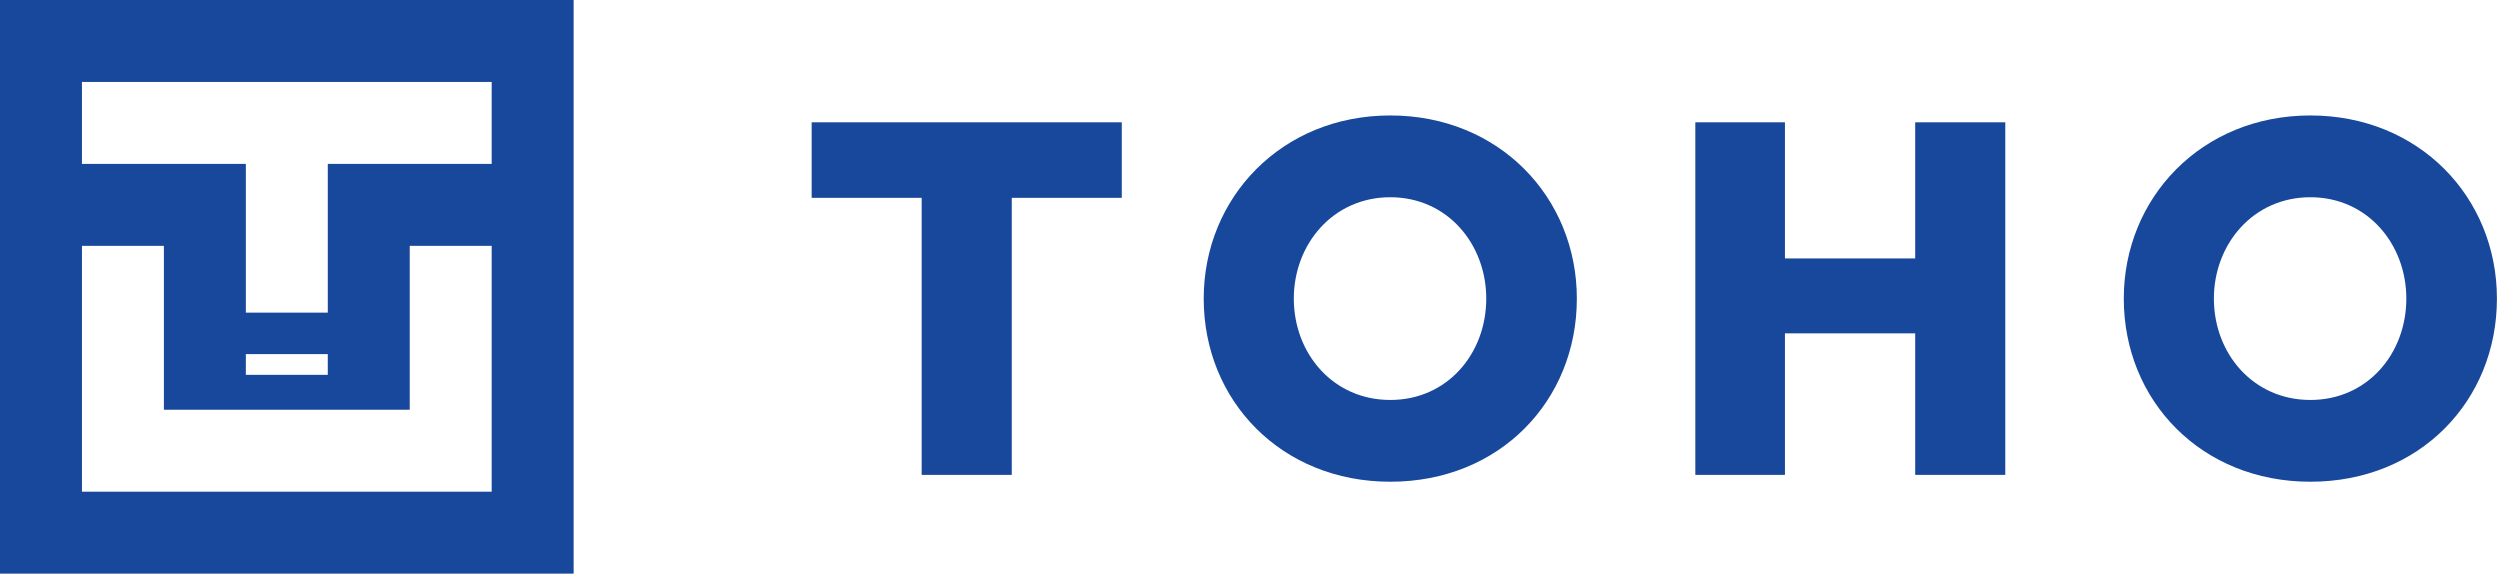 <?xml version="1.0" encoding="UTF-8" standalone="no"?><!DOCTYPE svg PUBLIC "-//W3C//DTD SVG 1.1//EN" "http://www.w3.org/Graphics/SVG/1.1/DTD/svg11.dtd"><svg width="100%" height="100%" viewBox="0 0 519 120" version="1.1" xmlns="http://www.w3.org/2000/svg" xmlns:xlink="http://www.w3.org/1999/xlink" xml:space="preserve" xmlns:serif="http://www.serif.com/" style="fill-rule:evenodd;clip-rule:evenodd;stroke-linejoin:round;stroke-miterlimit:2;"><path d="M102.073,34.025l-34.024,-0l-0,30.878l-17.012,-0l-0,-30.878l-34.025,-0l0,-17.013l85.061,0l0,17.013Zm-51.036,43.794l0,-4.307l17.01,0l-0,4.307l-17.01,-0Zm51.036,24.255l-85.061,-0l0,-51.037l17.012,-0l0,34.024l51.037,0l0,-34.024l17.012,-0l0,51.037Zm-102.073,17.012l119.086,-0l-0,-119.086l-119.086,0l-0,119.086Z" style="fill:#17489c;fill-rule:nonzero;"/><path d="M288.622,83.031c11.893,0 19.925,-9.657 19.925,-21.043c-0,-11.283 -8.032,-21.042 -19.925,-21.042c-11.895,-0 -20.028,9.759 -20.028,21.042c0,11.386 8.133,21.043 20.028,21.043m-0,-59.062c22.566,-0 38.73,16.977 38.73,38.019c0,21.247 -16.061,38.02 -38.73,38.02c-22.569,0 -38.733,-16.773 -38.733,-38.02c0,-20.941 16.164,-38.019 38.733,-38.019" style="fill:#17489c;fill-rule:nonzero;"/><path d="M397.594,98.585l-0,-29.38l-27.04,0l0,29.38l-18.604,0l0,-73.193l18.604,-0l0,28.261l27.04,-0l-0,-28.261l18.705,-0l-0,73.193l-18.705,0Z" style="fill:#17489c;fill-rule:nonzero;"/><path d="M479.63,83.031c11.894,0 19.925,-9.657 19.925,-21.043c0,-11.283 -8.031,-21.042 -19.925,-21.042c-11.894,-0 -20.027,9.759 -20.027,21.042c-0,11.386 8.133,21.043 20.027,21.043m0,-59.062c22.567,-0 38.731,16.977 38.731,38.019c-0,21.247 -16.061,38.02 -38.731,38.02c-22.569,0 -38.732,-16.773 -38.732,-38.02c-0,-20.941 16.163,-38.019 38.732,-38.019" style="fill:#17489c;fill-rule:nonzero;"/><path d="M232.881,25.392l-64.381,-0l-0,15.678l22.838,0l-0,57.515l18.705,-0l-0,-57.515l22.838,0l0,-15.678Z" style="fill:#17489c;fill-rule:nonzero;"/></svg>